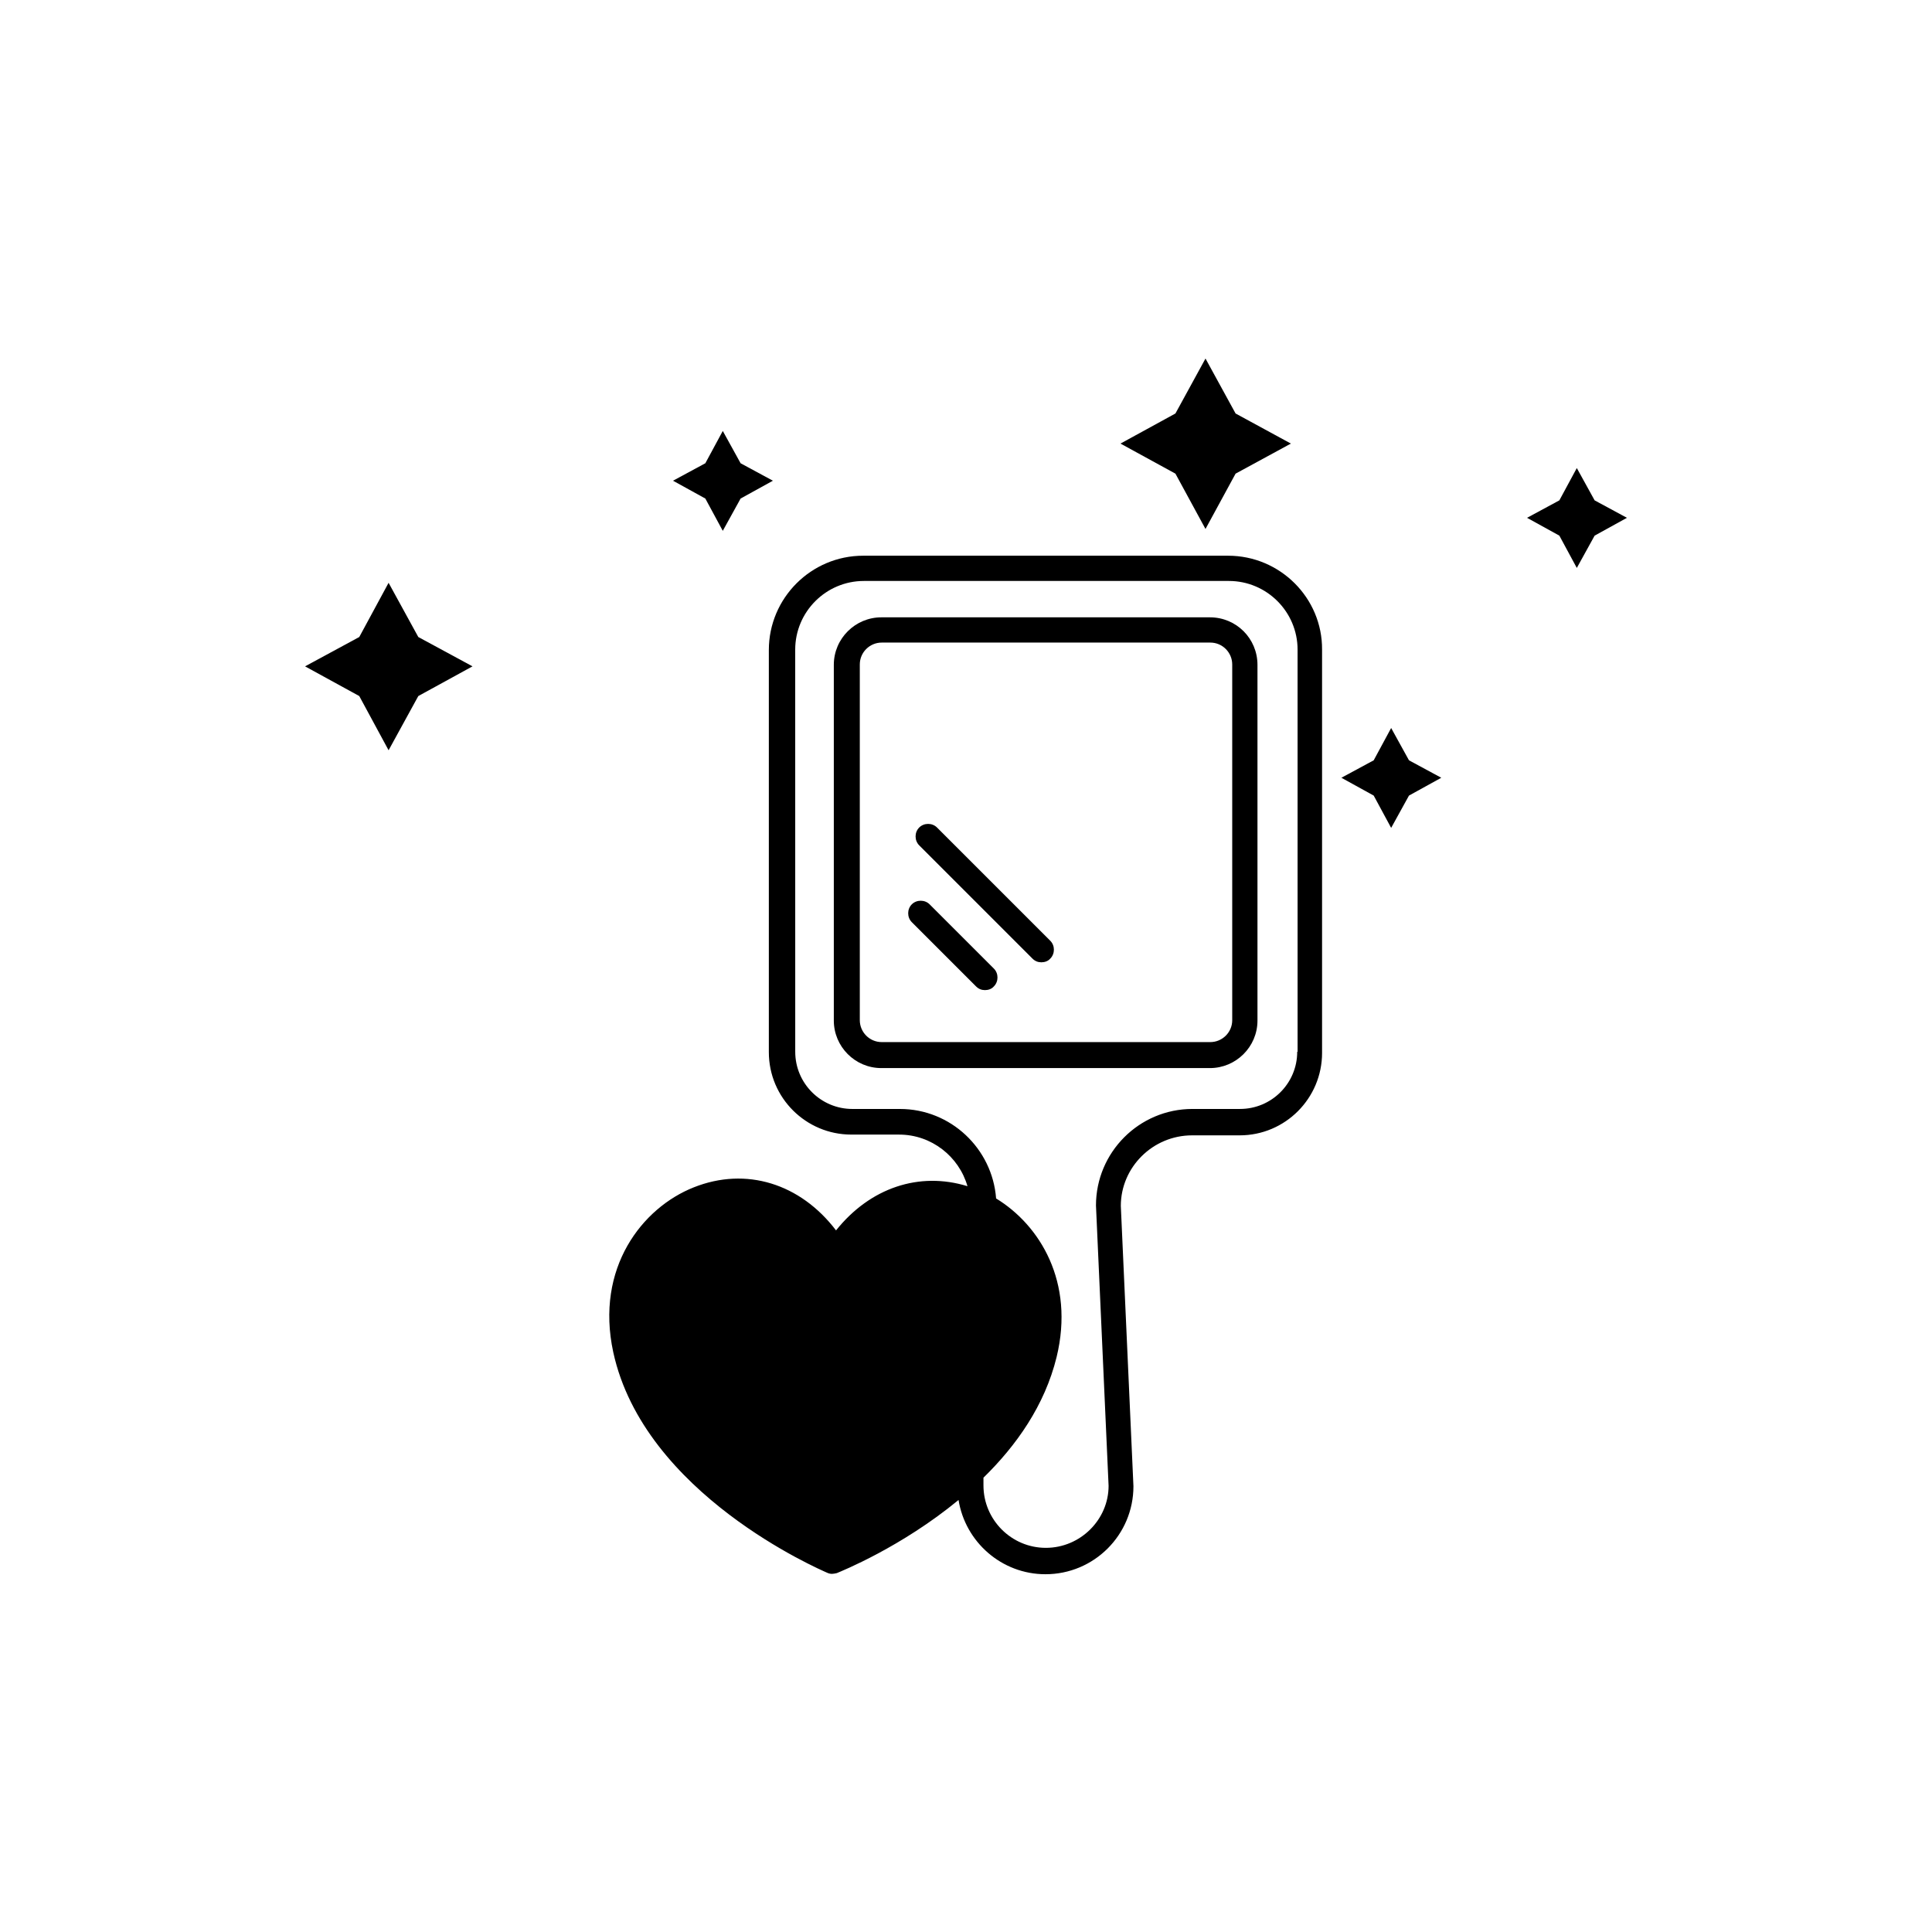 <?xml version="1.0" encoding="UTF-8"?>
<!-- Uploaded to: ICON Repo, www.svgrepo.com, Generator: ICON Repo Mixer Tools -->
<svg fill="#000000" width="800px" height="800px" version="1.1" viewBox="144 144 512 512" xmlns="http://www.w3.org/2000/svg">
 <g>
  <path d="m469.47 291.27h-96.727c-13.777 0-24.992 11.219-24.992 24.992v106.57c0 12.102 9.84 21.844 21.844 21.844l12.691 0.004c8.562 0 15.844 5.805 18.105 13.676-12.793-3.938-25.781 0.395-34.832 11.711-9.445-12.398-23.812-16.926-37.688-11.414-13.676 5.41-26.176 21.352-21.352 43.691 8.168 37.59 54.711 57.562 56.68 58.449 0.395 0.195 0.887 0.297 1.277 0.297 0.395 0 0.789-0.098 1.277-0.195 1.18-0.492 17.121-6.887 32.273-19.387 1.77 11.121 11.414 19.68 23.027 19.68 12.891 0 23.32-10.43 23.32-23.32l-3.344-74.293c0-10.234 8.461-18.695 18.895-18.695h12.594c12.102 0 21.844-9.84 21.844-21.844v-106.87c0.098-13.676-11.117-24.895-24.895-24.895zm18.305 131.46c0 8.363-6.789 15.152-15.152 15.152h-12.594c-14.168 0-25.586 11.512-25.586 25.586l3.344 74.293c0 8.953-7.477 16.434-16.629 16.434s-16.531-7.477-16.531-16.531v-2.066c8.66-8.461 16.234-19.09 19.387-31.98 4.82-19.875-4.43-34.934-16.039-42.016-0.984-13.188-12.004-23.715-25.484-23.715h-12.594c-8.363 0-15.152-6.789-15.152-15.152l-0.008-106.57c0-10.035 8.168-18.203 18.203-18.203h96.727c10.035 0 18.203 8.168 18.203 18.203l0.004 106.57z"/>
  <path d="m464.65 307.6h-87.086c-6.887 0-12.594 5.609-12.594 12.594v94.266c0 6.887 5.609 12.594 12.594 12.594h87.086c6.887 0 12.594-5.609 12.594-12.594v-94.266c0-6.984-5.609-12.594-12.594-12.594zm5.902 106.76c0 3.246-2.656 5.805-5.805 5.805h-87.086c-3.246 0-5.805-2.656-5.805-5.805v-94.266c0-3.246 2.656-5.805 5.805-5.805h87.086c3.246 0 5.805 2.656 5.805 5.805z"/>
  <path d="m390.36 383.66c-1.277-1.277-3.445-1.277-4.723 0-1.277 1.277-1.277 3.445 0 4.723l17.023 17.023c0.688 0.688 1.477 0.984 2.363 0.984s1.77-0.297 2.363-0.984c1.277-1.277 1.277-3.445 0-4.723z"/>
  <path d="m392.32 363.3c-1.277-1.277-3.445-1.277-4.723 0-1.277 1.277-1.277 3.445 0 4.723l30.012 30.012c0.688 0.688 1.477 0.984 2.363 0.984 0.887 0 1.77-0.297 2.363-0.984 1.277-1.277 1.277-3.445 0-4.723z"/>
  <path d="m246.98 298.45-7.773 14.367-14.363 7.773 14.363 7.871 7.773 14.367 7.875-14.367 14.363-7.871-14.363-7.773z"/>
  <path d="m330.92 266.77-8.562 4.625 8.562 4.723 4.625 8.559 4.723-8.559 8.562-4.723-8.562-4.625-4.723-8.562z"/>
  <path d="m512.67 336.93-4.625 8.559-8.562 4.625 8.562 4.723 4.625 8.562 4.723-8.562 8.559-4.723-8.559-4.625z"/>
  <path d="m455.5 253.58-14.562 7.973 14.562 7.969 7.969 14.66 7.973-14.66 14.66-7.969-14.66-7.973-7.973-14.562z"/>
  <path d="m561.87 268.04-4.625 8.562-8.562 4.625 8.562 4.723 4.625 8.559 4.723-8.559 8.562-4.723-8.562-4.625z"/>
 </g>
</svg>